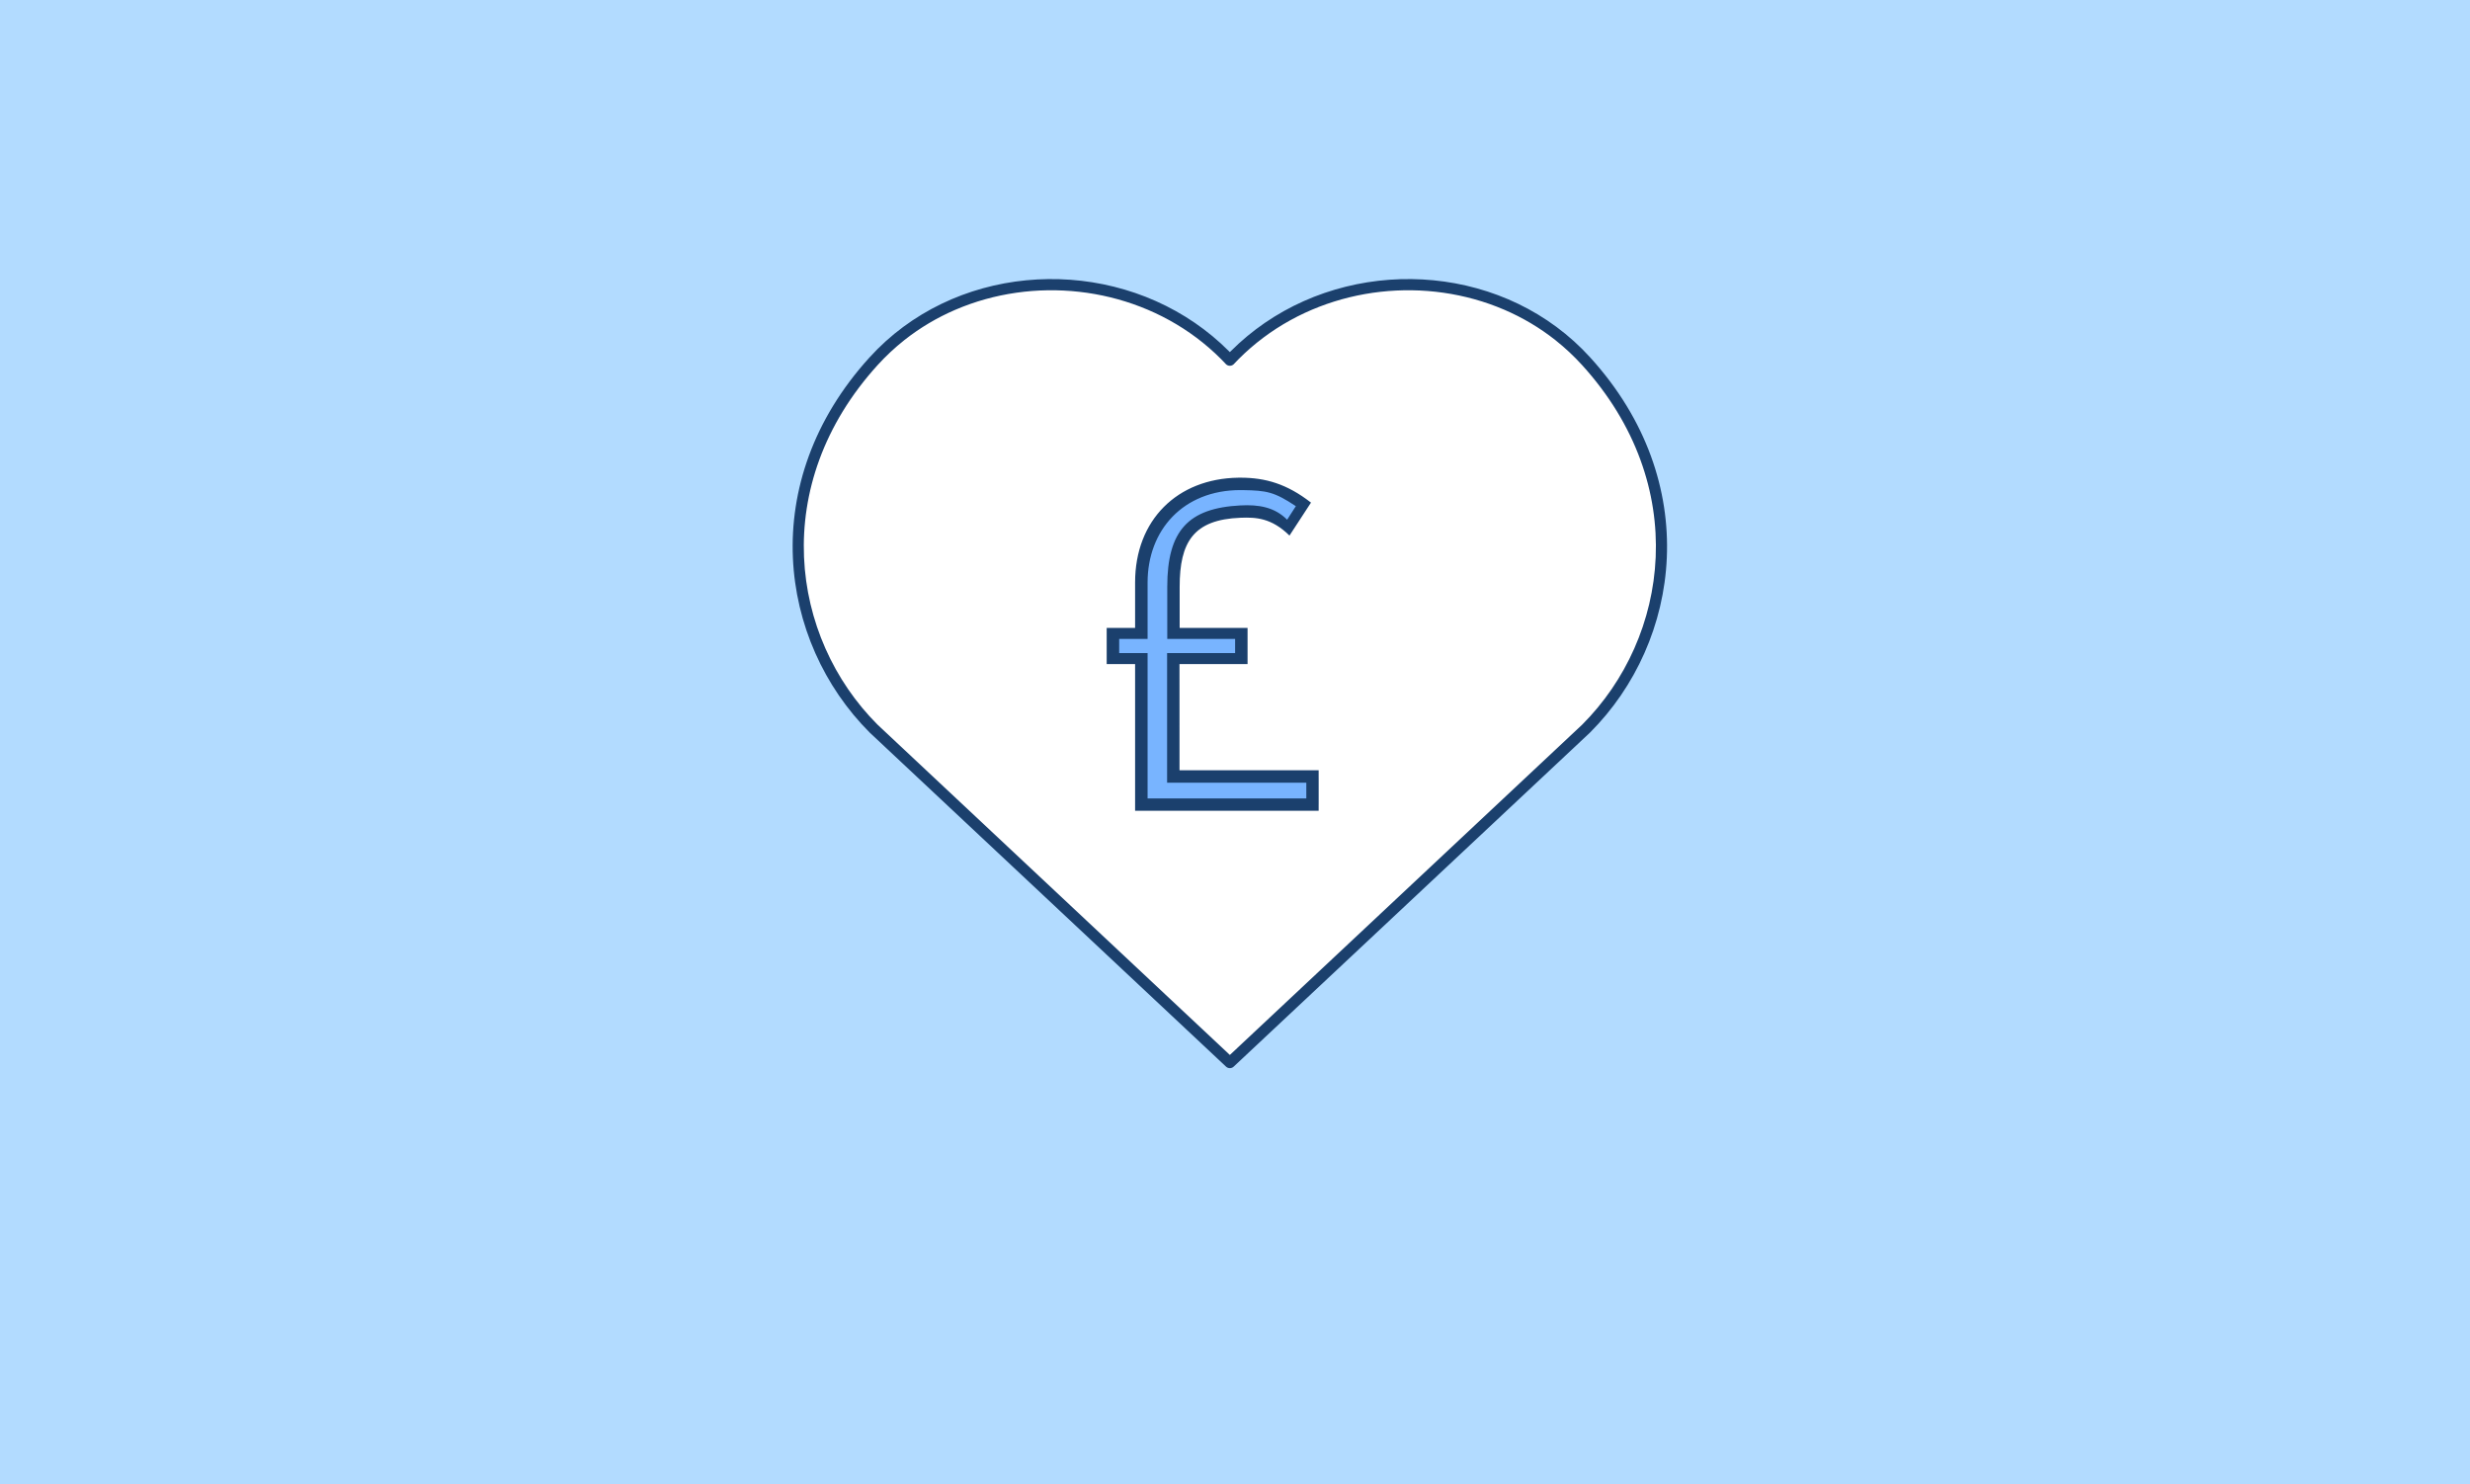 <?xml version="1.0" encoding="UTF-8"?><svg viewBox="0 0 416 250" fill="none" xmlns="http://www.w3.org/2000/svg">
<rect width="416" height="250" fill="#B2DBFF"/>
<path d="M160.578 51.291C175.578 44.859 194.225 47.709 206.3 59.794C206.59 60.075 206.862 60.375 207.134 60.666C207.406 60.375 207.678 60.075 207.968 59.794C224.075 43.678 251.806 43.959 267.134 60.834C285.884 81.459 282.134 107.709 267.134 122.709L207.134 178.959L147.134 122.709C132.134 107.709 128.384 81.459 147.134 60.834C148.54 59.293 150.066 57.866 151.7 56.569" fill="white"/>
<path d="M192 130.999V110.749H187.5V106.999H192V96.499C192 96.499 192.75 89.749 195.75 86.749C198.75 83.749 202.5 82.249 202.5 82.249C202.5 82.249 207.75 80.749 213 82.249C218.25 83.749 219.75 85.249 219.75 85.249L217.5 88.999C217.5 88.999 213 85.249 207 85.999C201 86.75 201 88.999 200.25 89.749C199.5 90.499 198 92.749 198 96.499C198 100.25 198 106.999 198 106.999H209.25V110.749H198V130.999H222V135.499H192V130.999Z" fill="#78B4FF"/>
<path fill-rule="evenodd" clip-rule="evenodd" d="M206.958 59.126C207.017 59.183 207.076 59.242 207.134 59.3C207.192 59.242 207.251 59.183 207.31 59.126C209.08 57.355 210.987 55.779 213.001 54.396C229.729 42.903 253.817 44.779 267.828 60.204C286.937 81.223 283.128 108.042 267.798 123.372C267.791 123.38 267.783 123.387 267.776 123.393L207.776 179.643C207.595 179.813 207.365 179.897 207.134 179.897C206.903 179.897 206.673 179.813 206.492 179.643L146.492 123.393C146.485 123.387 146.477 123.38 146.47 123.372C131.14 108.042 127.331 81.223 146.44 60.204C160.451 44.779 184.539 42.903 201.267 54.396C203.281 55.779 205.188 57.355 206.958 59.126ZM253.32 52.152C240.272 46.558 224.406 48.153 212.764 56.874C211.317 57.958 209.936 59.152 208.632 60.457L208.632 60.457L208.621 60.468C208.407 60.675 208.206 60.891 207.988 61.125L207.987 61.126L207.987 61.126C207.933 61.185 207.877 61.245 207.819 61.306C207.642 61.496 207.394 61.603 207.135 61.603H207.134H207.133C206.874 61.603 206.626 61.496 206.449 61.306C206.391 61.245 206.335 61.185 206.281 61.126L206.281 61.126L206.28 61.125C206.062 60.891 205.861 60.675 205.647 60.468L205.636 60.457L205.636 60.457C204.332 59.152 202.951 57.958 201.504 56.874C189.862 48.153 173.996 46.558 160.948 52.152C160.926 52.162 160.905 52.17 160.883 52.178C157.849 53.485 154.968 55.182 152.326 57.267C152.312 57.28 152.298 57.291 152.284 57.303C150.69 58.569 149.2 59.961 147.828 61.466C129.441 81.692 133.127 107.365 147.787 122.036L207.134 177.674L266.481 122.036C281.141 107.365 284.827 81.692 266.44 61.466C265.068 59.961 263.578 58.569 261.984 57.303C261.97 57.291 261.956 57.28 261.942 57.267C259.3 55.182 256.419 53.485 253.385 52.178C253.363 52.17 253.342 52.162 253.32 52.152ZM208.571 80.452C198.258 80.6 191.174 87.593 191.174 98.101V105.754H186.39V111.844L191.174 111.847V136.549H222.088V129.724H198.654L198.651 111.847L210.116 111.844V105.754H198.679V98.836C198.679 91.3 200.999 87.499 208.936 87.199C211.499 87.103 214.12 87.199 217.177 90.199L220.799 84.649C216.749 81.499 213.142 80.452 208.908 80.45L208.571 80.452ZM209.333 82.544C213.294 82.61 214.607 82.821 218.249 85.249L216.781 87.528C214.634 85.381 211.965 84.962 208.897 85.123C200.122 85.585 196.591 89.363 196.591 98.835V107.61H208.019V109.99H196.563V131.822H220.011V134.469H193.278V109.99H188.494V107.61H193.278V98.101C193.278 89.274 199.272 82.54 208.911 82.54L209.333 82.544Z" fill="#1B406D"/>
</svg>